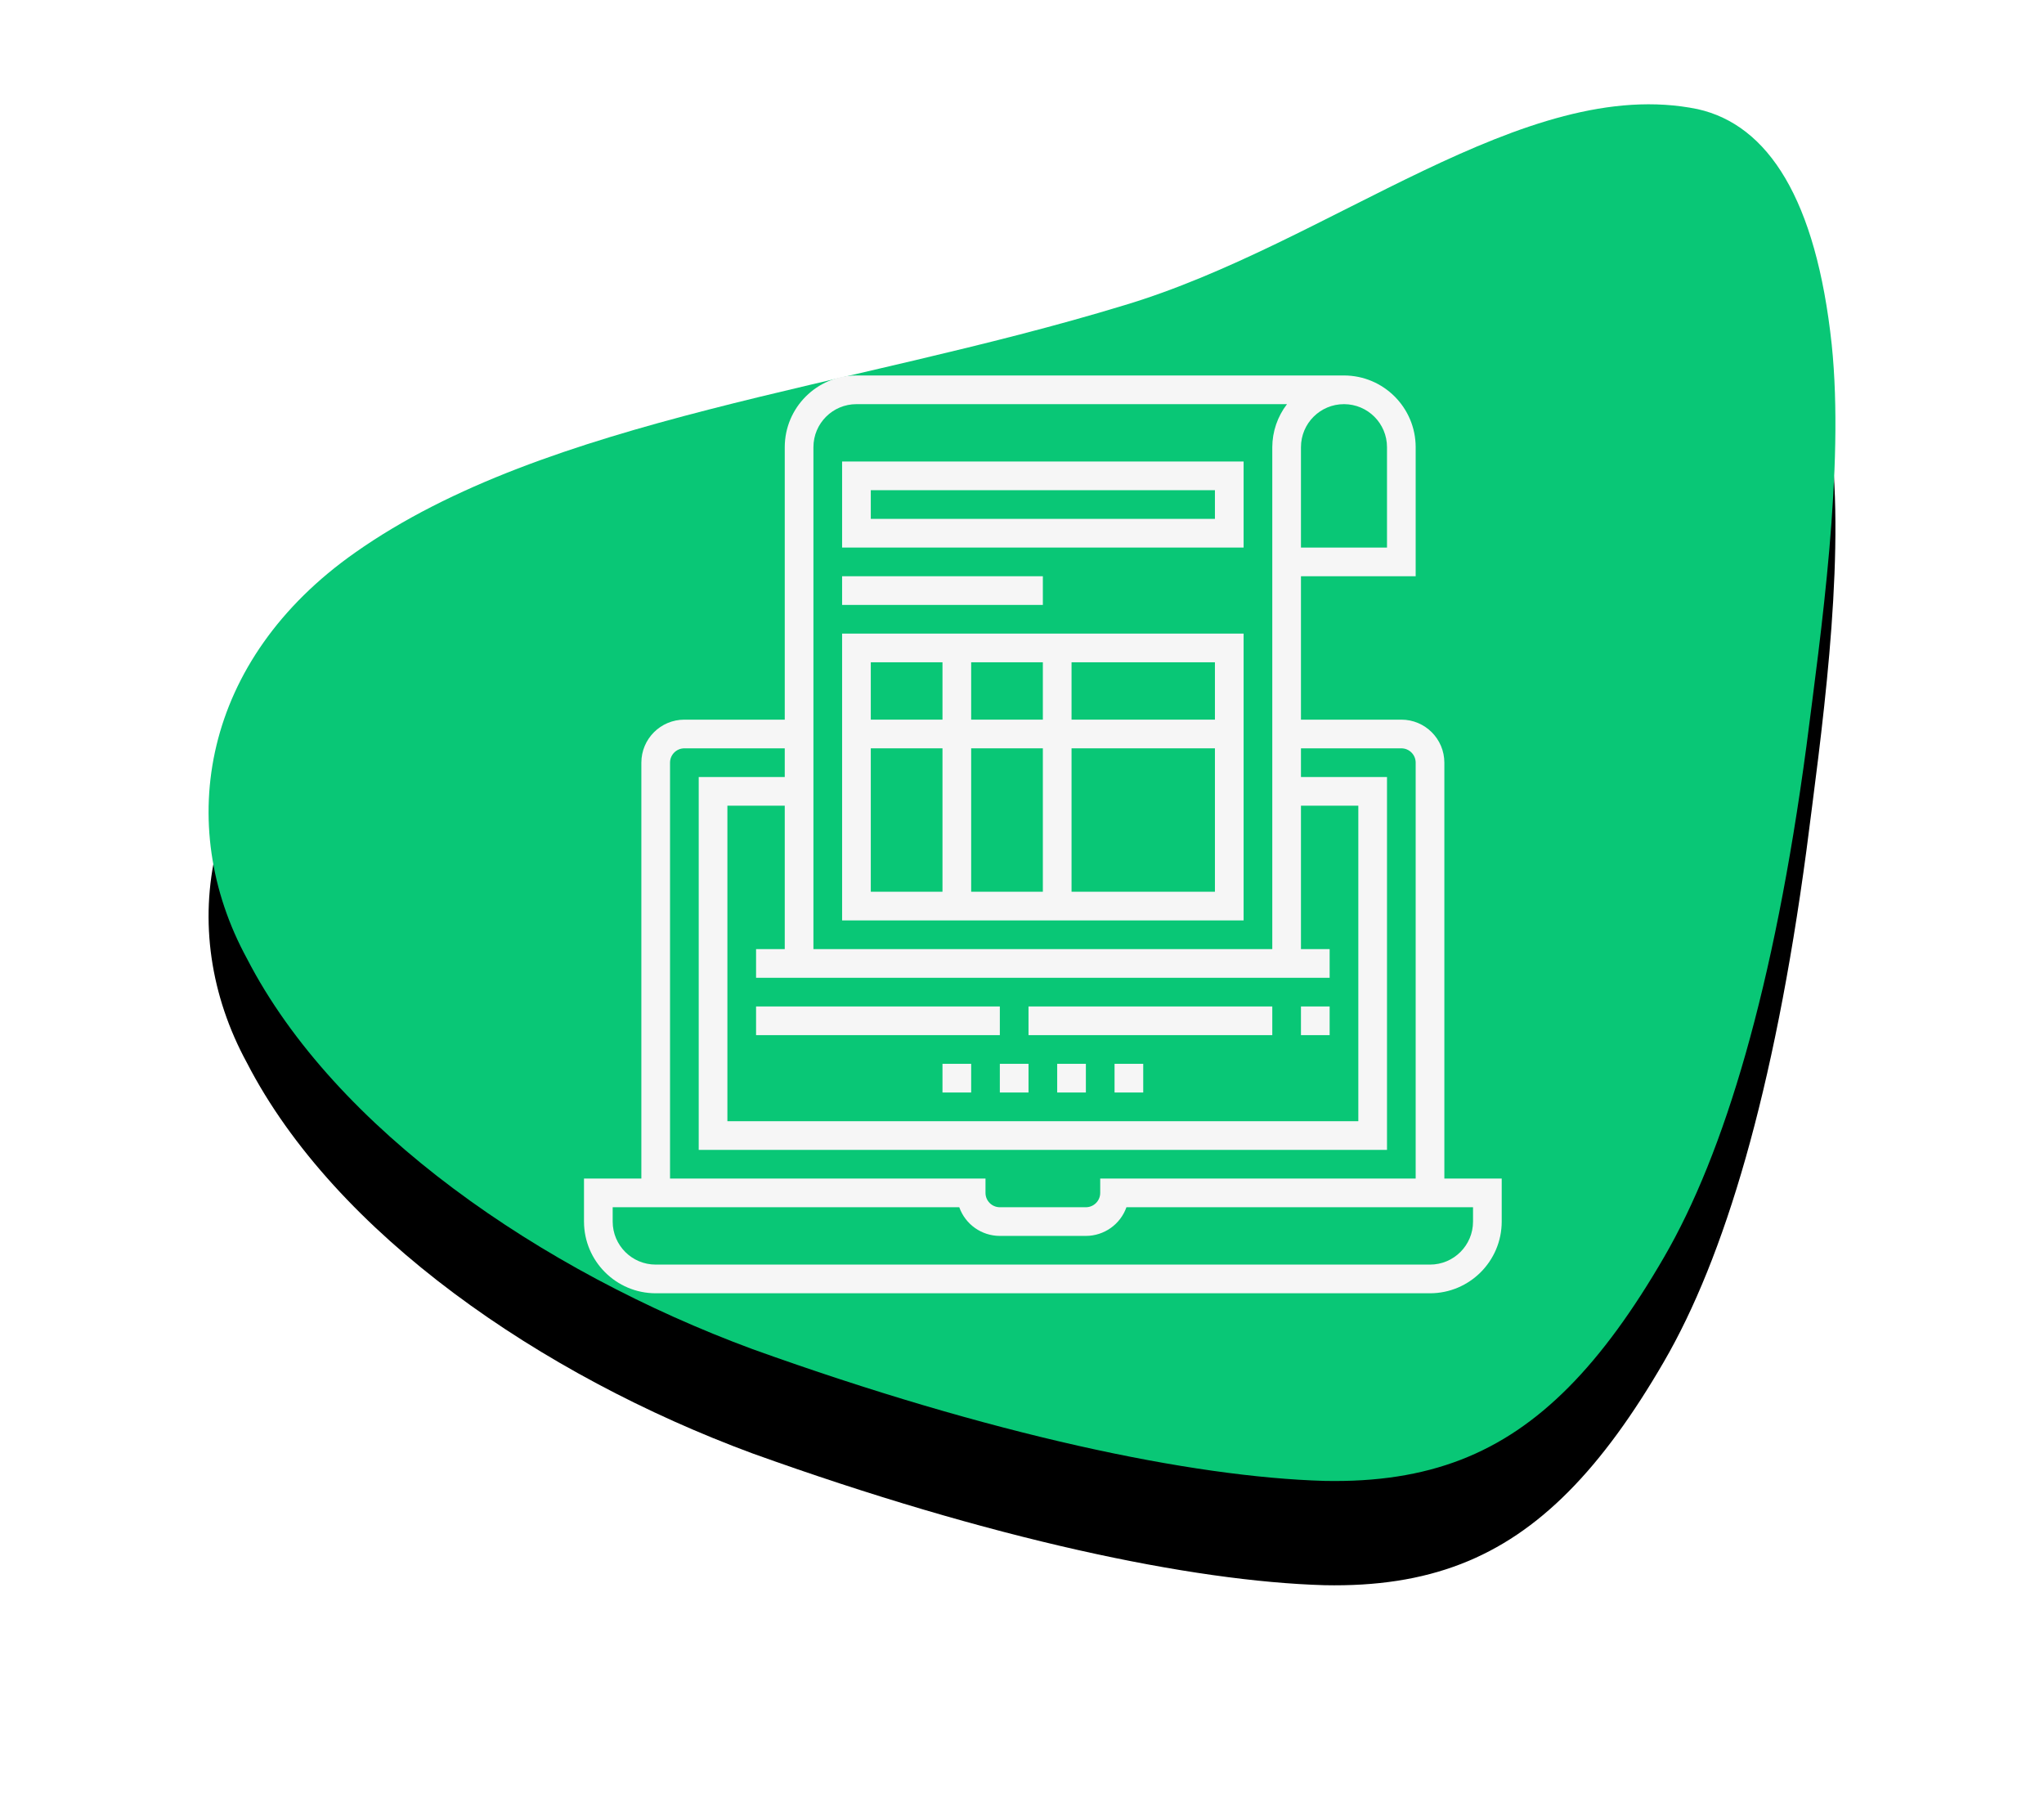 <?xml version="1.0" encoding="UTF-8"?> <svg xmlns="http://www.w3.org/2000/svg" xmlns:xlink="http://www.w3.org/1999/xlink" width="196px" height="172px" viewBox="0 0 196 172" version="1.1"><title>Group 16</title><defs><path d="M130.393,123.03 C124.086,129.372 116.972,132.192 107.01,131.99 C94.267,131.626 74.998,127.568 52.163,119.357 C31.922,111.877 12.134,98.302 3.68,81.908 C-3.327,69.045 -0.572,53.251 14.057,42.98 C32.47,30.003 61.415,27.314 87.787,19.273 C107.601,13.344 126.181,-2.942 142.787,0.463 C149.552,1.974 154.15,9.104 155.643,23.023 C156.882,34.908 154.605,50.702 153.219,61.545 C150.106,84.762 145.356,100.573 139.553,110.562 C136.619,115.621 133.621,119.784 130.393,123.03 Z" id="path-1"></path><filter x="-22.4%" y="-18.9%" width="144.9%" height="153.0%" filterUnits="objectBoundingBox" id="filter-2"><feOffset dx="0" dy="10" in="SourceAlpha" result="shadowOffsetOuter1"></feOffset><feGaussianBlur stdDeviation="10" in="shadowOffsetOuter1" result="shadowBlurOuter1"></feGaussianBlur><feColorMatrix values="0 0 0 0 0 0 0 0 0 0 0 0 0 0 0 0 0 0 0.171 0" type="matrix" in="shadowBlurOuter1"></feColorMatrix></filter></defs><g id="misc" stroke="none" stroke-width="1" fill="none" fill-rule="evenodd"><g id="A06" transform="translate(-556, -2906)"><g id="Group-16" transform="translate(576, 2916)"><g id="Path"><use fill="black" fill-opacity="1" filter="url(#filter-2)" xlink:href="#path-1"></use><use fill="#09C776" fill-rule="evenodd" xlink:href="#path-1"></use></g><g id="invoice-(1)-2" transform="translate(36, 26)" fill="#F6F6F6" fill-rule="nonzero"><g id="invoice-(1)"><path d="M53.625,68.75 L50.875,68.75 L50.875,66 L53.625,66 L53.625,68.75 Z M48.125,68.75 L45.375,68.75 L45.375,66 L48.125,66 L48.125,68.75 Z M42.625,68.75 L39.875,68.75 L39.875,66 L42.625,66 L42.625,68.75 Z M37.125,68.75 L34.375,68.75 L34.375,66 L37.125,66 L37.125,68.75 Z" id="Shape"></path><path d="M71.5,63.25 L68.75,63.25 L68.75,60.5 L71.5,60.5 L71.5,63.25 Z M66,63.25 L42.625,63.25 L42.625,60.5 L66,60.5 L66,63.25 Z M39.875,63.25 L16.5,63.25 L16.5,60.5 L39.875,60.5 L39.875,63.25 Z" id="Shape"></path><path d="M82.5,77 L82.5,37.125 C82.5,34.847 80.653,33 78.375,33 L68.75,33 L68.75,19.25 L79.75,19.25 L79.75,6.875 C79.745,3.08 76.67,0.005 72.875,0 L26.125,0 C22.33,0.005 19.255,3.08 19.25,6.875 L19.25,33 L9.625,33 C7.347,33 5.5,34.847 5.5,37.125 L5.5,77 L0,77 L0,81.125 C0.005,84.92 3.08,87.995 6.875,88 L81.125,88 C84.92,87.995 87.995,84.92 88,81.125 L88,77 L82.5,77 Z M68.75,6.875 C68.75,4.597 70.597,2.75 72.875,2.75 C75.153,2.75 77,4.597 77,6.875 L77,16.5 L68.75,16.5 L68.75,6.875 Z M22,6.875 C22,4.597 23.847,2.75 26.125,2.75 L67.411,2.75 C66.501,3.933 66.005,5.383 66,6.875 L66,55 L22,55 L22,6.875 Z M71.5,57.75 L71.5,55 L68.75,55 L68.75,41.25 L74.25,41.25 L74.25,71.5 L13.75,71.5 L13.75,41.25 L19.25,41.25 L19.25,55 L16.5,55 L16.5,57.75 L71.5,57.75 Z M8.25,37.125 C8.25,36.366 8.866,35.75 9.625,35.75 L19.25,35.75 L19.25,38.5 L11,38.5 L11,74.25 L77,74.25 L77,38.5 L68.75,38.5 L68.75,35.75 L78.375,35.75 C79.134,35.75 79.75,36.366 79.75,37.125 L79.75,77 L49.5,77 L49.5,78.375 C49.5,79.134 48.884,79.75 48.125,79.75 L39.875,79.75 C39.116,79.75 38.5,79.134 38.5,78.375 L38.5,77 L8.25,77 L8.25,37.125 Z M85.25,81.125 C85.25,83.403 83.403,85.25 81.125,85.25 L6.875,85.25 C4.597,85.25 2.75,83.403 2.75,81.125 L2.75,79.75 L35.985,79.75 C36.57,81.397 38.127,82.498 39.875,82.5 L48.125,82.5 C49.873,82.498 51.43,81.397 52.015,79.75 L85.25,79.75 L85.25,81.125 Z" id="Shape"></path><path d="M24.75,16.5 L63.25,16.5 L63.25,8.25 L24.75,8.25 L24.75,16.5 Z M27.5,11 L60.5,11 L60.5,13.75 L27.5,13.75 L27.5,11 Z" id="Shape"></path><path d="M24.75,52.25 L63.25,52.25 L63.25,24.75 L24.75,24.75 L24.75,52.25 Z M46.75,27.5 L60.5,27.5 L60.5,33 L46.75,33 L46.75,27.5 Z M46.75,35.75 L60.5,35.75 L60.5,49.5 L46.75,49.5 L46.75,35.75 Z M37.125,27.5 L44,27.5 L44,33 L37.125,33 L37.125,27.5 Z M37.125,35.75 L44,35.75 L44,49.5 L37.125,49.5 L37.125,35.75 Z M27.5,27.5 L34.375,27.5 L34.375,33 L27.5,33 L27.5,27.5 Z M27.5,35.75 L34.375,35.75 L34.375,49.5 L27.5,49.5 L27.5,35.75 Z" id="Shape"></path><polygon id="Path" points="24.75 19.25 44 19.25 44 22 24.75 22"></polygon></g></g></g></g></g></svg> 